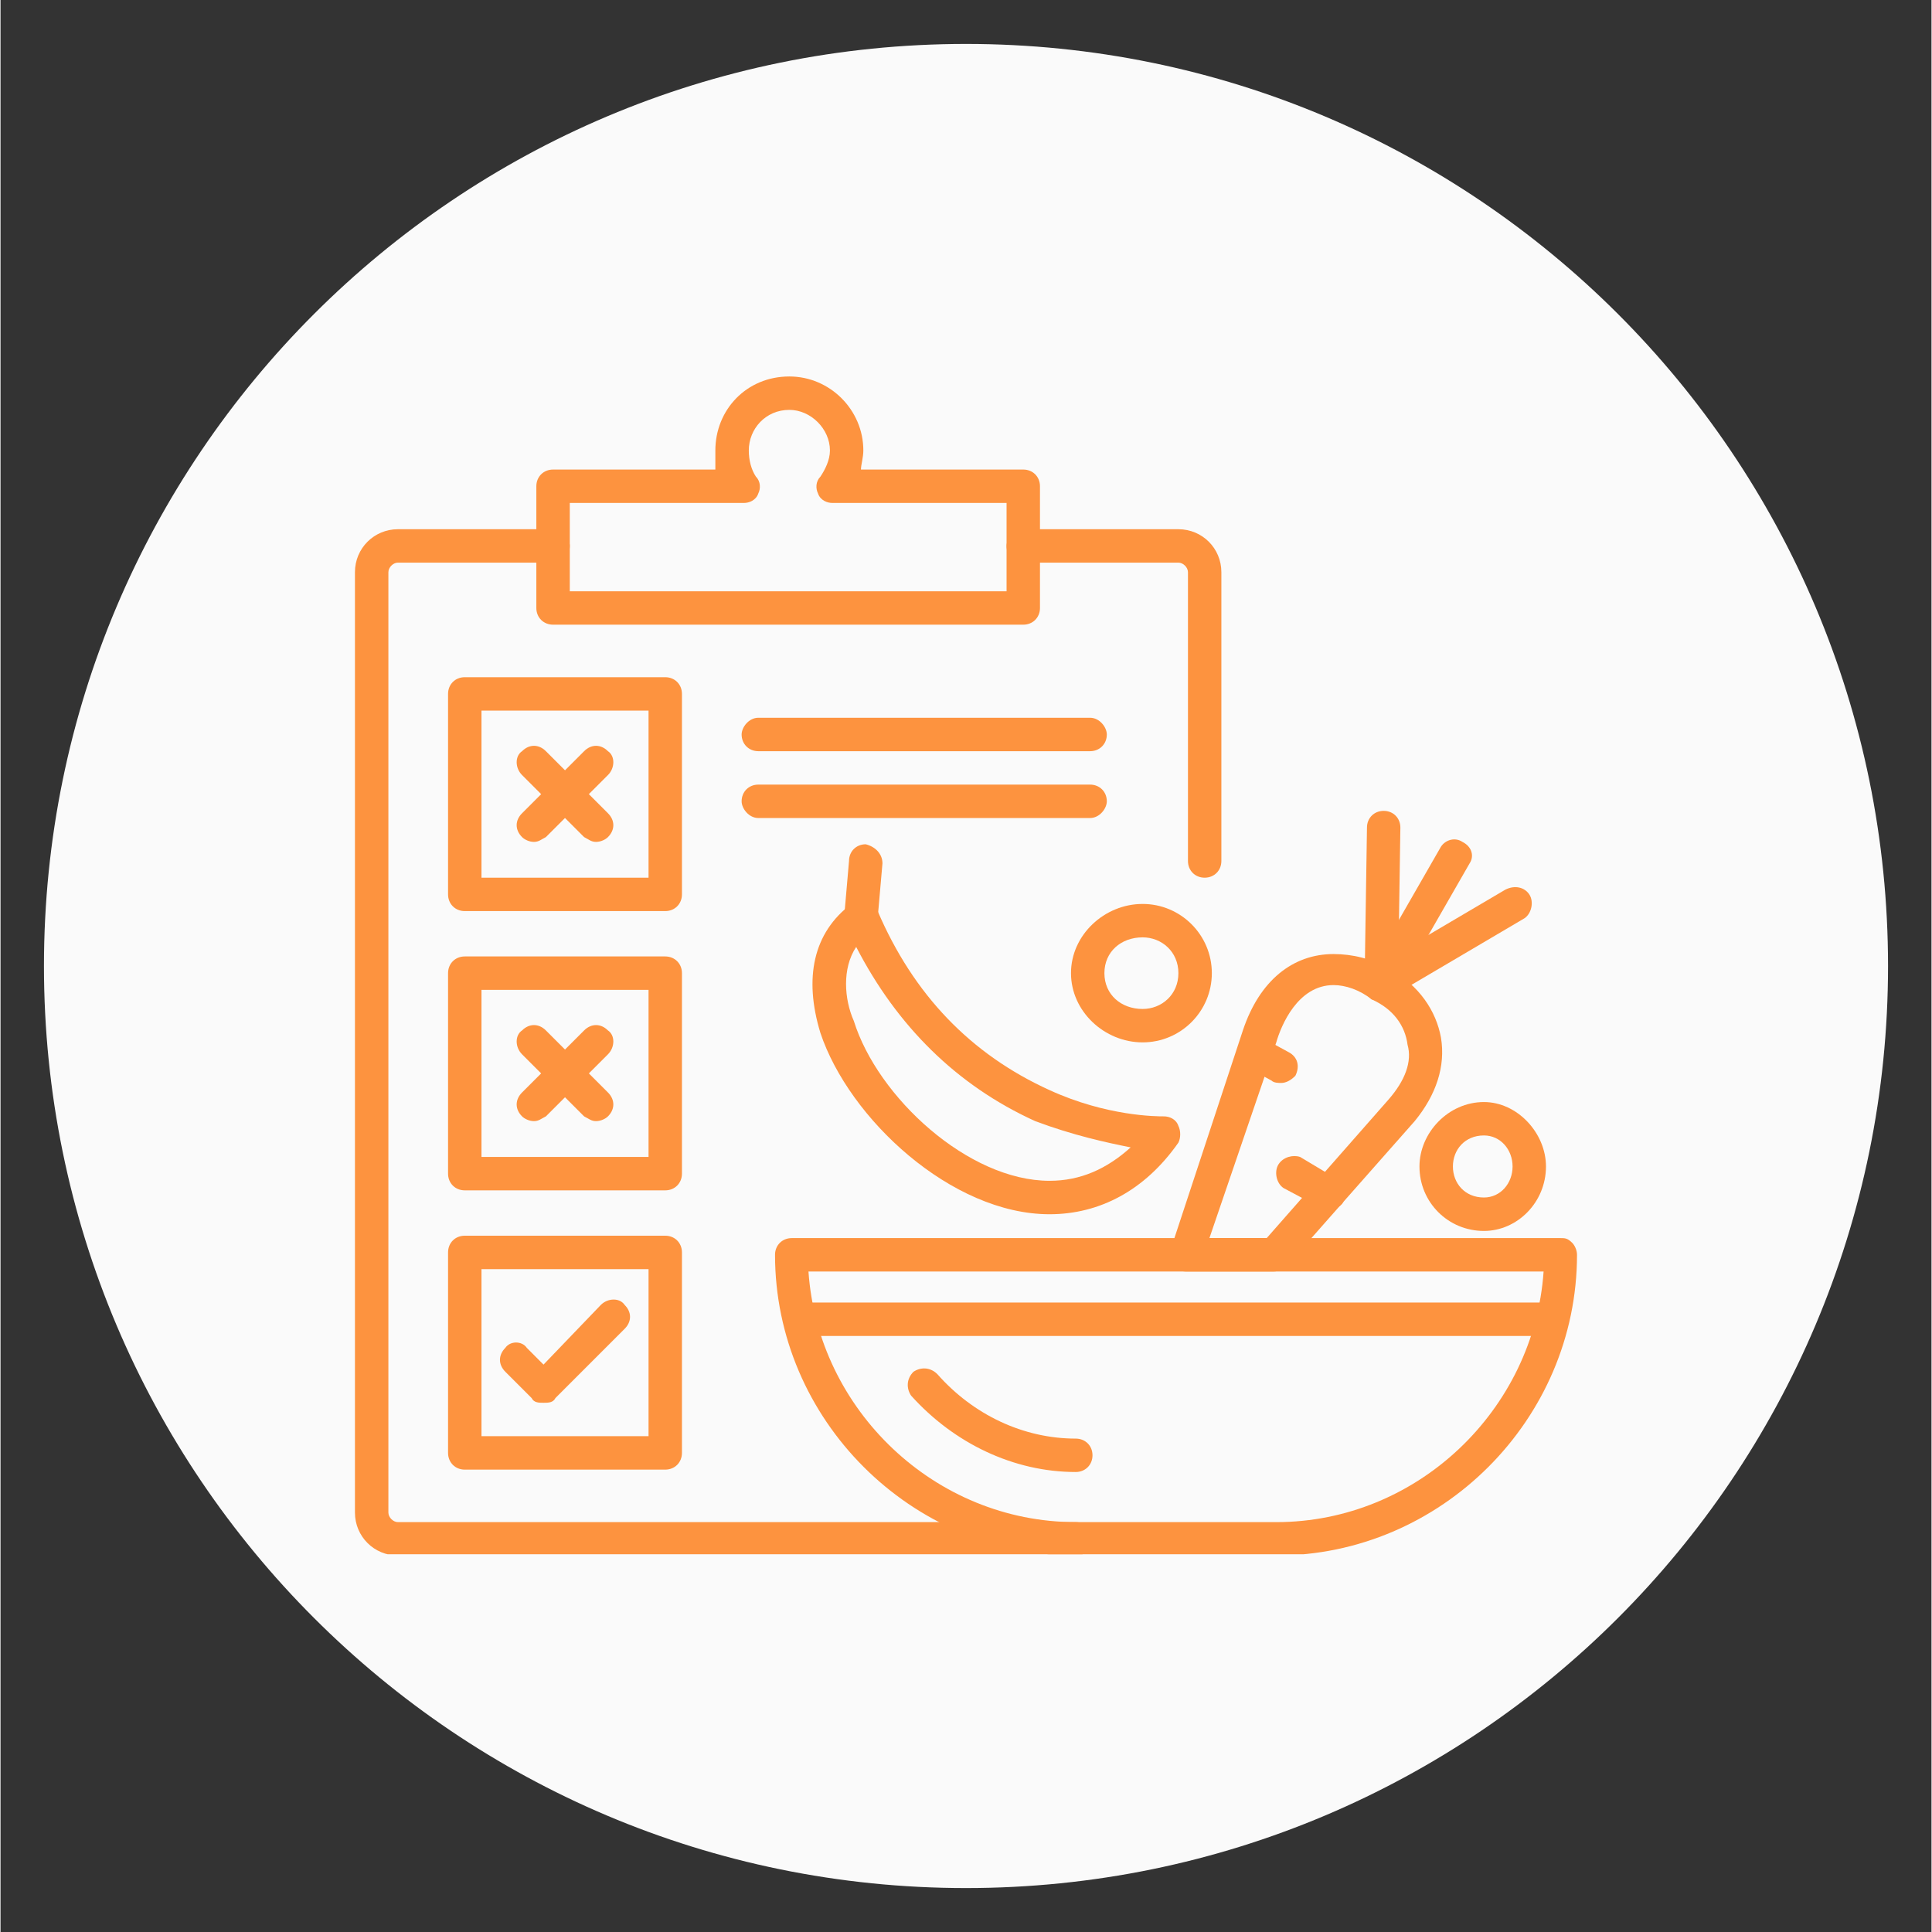 <svg xmlns="http://www.w3.org/2000/svg" xmlns:xlink="http://www.w3.org/1999/xlink" width="300" zoomAndPan="magnify" viewBox="0 0 224.88 225" height="300" preserveAspectRatio="xMidYMid meet" version="1.0"><rect x="0" y="0" width="224.88" height="225" fill="#333333" stroke="none"/><defs><clipPath id="fd51bb8e43"><path d="M 5.059 5.117 L 219.82 5.117 L 219.82 219.883 L 5.059 219.883 Z M 5.059 5.117 " clip-rule="nonzero"/></clipPath><clipPath id="7be7b2f645"><path d="M 112.441 5.117 C 53.137 5.117 5.059 53.195 5.059 112.5 C 5.059 171.805 53.137 219.883 112.441 219.883 C 171.746 219.883 219.82 171.805 219.82 112.5 C 219.82 53.195 171.746 5.117 112.441 5.117 Z M 112.441 5.117 " clip-rule="nonzero"/></clipPath><clipPath id="2a8fc81fd2"><path d="M 41.277 61 L 143 61 L 143 181.008 L 41.277 181.008 Z M 41.277 61 " clip-rule="nonzero"/></clipPath><clipPath id="39e4b2b91c"><path d="M 62 43.828 L 122 43.828 L 122 73 L 62 73 Z M 62 43.828 " clip-rule="nonzero"/></clipPath><clipPath id="6a222f1379"><path d="M 90 144 L 183.703 144 L 183.703 181.008 L 90 181.008 Z M 90 144 " clip-rule="nonzero"/></clipPath></defs><g clip-path="url(#fd51bb8e43)"><g clip-path="url(#7be7b2f645)"><path fill="#fafafa" d="M 5.059 5.117 L 219.82 5.117 L 219.82 219.883 L 5.059 219.883 Z M 5.059 5.117 " fill-opacity="1" fill-rule="nonzero"/></g></g><g clip-path="url(#2a8fc81fd2)"><path fill="#fd933f" d="M 125.223 181.156 L 46.281 181.156 C 43.504 181.156 41.277 178.934 41.277 176.152 L 41.277 66.637 C 41.277 63.855 43.504 61.633 46.281 61.633 L 64.352 61.633 C 65.461 61.633 66.297 62.742 66.297 63.578 C 66.297 64.691 65.461 65.523 64.352 65.523 L 46.281 65.523 C 45.727 65.523 45.172 66.078 45.172 66.637 L 45.172 176.152 C 45.172 176.711 45.727 177.266 46.281 177.266 L 125.223 177.266 C 126.336 177.266 127.172 178.102 127.172 179.211 C 127.172 180.324 126.336 181.156 125.223 181.156 Z M 140.234 102.215 C 139.121 102.215 138.289 101.383 138.289 100.27 L 138.289 66.637 C 138.289 66.078 137.734 65.523 137.176 65.523 L 119.109 65.523 C 117.996 65.523 117.164 64.691 117.164 63.578 C 117.164 62.742 117.996 61.633 119.109 61.633 L 137.176 61.633 C 139.957 61.633 142.18 63.855 142.18 66.637 L 142.18 100.27 C 142.18 101.383 141.348 102.215 140.234 102.215 Z M 140.234 102.215 " fill-opacity="1" fill-rule="evenodd"/></g><g clip-path="url(#39e4b2b91c)"><path fill="#fd933f" d="M 119.109 72.75 L 64.352 72.75 C 63.238 72.75 62.402 71.918 62.402 70.805 L 62.402 56.629 C 62.402 55.516 63.238 54.684 64.352 54.684 L 83.25 54.684 C 83.25 54.129 83.25 53.293 83.25 52.461 C 83.25 47.734 86.867 43.844 91.867 43.844 C 96.594 43.844 100.484 47.734 100.484 52.461 C 100.484 53.293 100.207 54.129 100.207 54.684 L 119.109 54.684 C 120.223 54.684 121.055 55.516 121.055 56.629 L 121.055 70.805 C 121.055 71.918 120.223 72.75 119.109 72.75 Z M 66.297 68.859 L 117.164 68.859 L 117.164 58.574 L 96.871 58.574 C 96.316 58.574 95.48 58.297 95.203 57.461 C 94.926 56.906 94.926 56.074 95.48 55.516 C 96.039 54.684 96.594 53.57 96.594 52.461 C 96.594 49.957 94.371 47.734 91.867 47.734 C 89.09 47.734 87.145 49.957 87.145 52.461 C 87.145 53.57 87.422 54.684 87.977 55.516 C 88.531 56.074 88.531 56.906 88.254 57.461 C 87.977 58.297 87.145 58.574 86.586 58.574 L 66.297 58.574 Z M 66.297 68.859 " fill-opacity="1" fill-rule="evenodd"/></g><g clip-path="url(#6a222f1379)"><path fill="#fd933f" d="M 148.574 181.156 L 125.223 181.156 C 106.047 181.156 90.199 165.312 90.199 146.133 C 90.199 145.023 91.035 144.188 92.148 144.188 L 181.652 144.188 C 182.207 144.188 182.484 144.188 183.043 144.742 C 183.32 145.023 183.598 145.578 183.598 146.133 C 183.598 165.312 167.754 181.156 148.574 181.156 Z M 94.094 148.078 C 95.203 164.203 108.824 177.266 125.223 177.266 L 148.574 177.266 C 164.973 177.266 178.594 164.203 179.707 148.078 Z M 94.094 148.078 " fill-opacity="1" fill-rule="evenodd"/></g><path fill="#fd933f" d="M 125.223 171.43 C 117.996 171.43 111.047 168.094 106.047 162.535 C 105.488 161.699 105.488 160.59 106.324 159.754 C 107.156 159.199 108.27 159.199 109.102 160.031 C 113.273 164.758 119.109 167.539 125.223 167.539 C 126.336 167.539 127.172 168.371 127.172 169.484 C 127.172 170.594 126.336 171.43 125.223 171.43 Z M 125.223 171.43 " fill-opacity="1" fill-rule="evenodd"/><path fill="#fd933f" d="M 180.262 155.586 L 93.535 155.586 C 92.426 155.586 91.59 154.75 91.59 153.641 C 91.59 152.527 92.426 151.691 93.535 151.691 L 180.262 151.691 C 181.375 151.691 182.207 152.527 182.207 153.641 C 182.207 154.75 181.375 155.586 180.262 155.586 Z M 180.262 155.586 " fill-opacity="1" fill-rule="evenodd"/><path fill="#fd933f" d="M 77.414 106.105 L 54.066 106.105 C 52.953 106.105 52.121 105.273 52.121 104.16 L 52.121 80.812 C 52.121 79.699 52.953 78.867 54.066 78.867 L 77.414 78.867 C 78.527 78.867 79.359 79.699 79.359 80.812 L 79.359 104.16 C 79.359 105.273 78.527 106.105 77.414 106.105 Z M 56.012 102.215 L 75.469 102.215 L 75.469 82.758 L 56.012 82.758 Z M 56.012 102.215 " fill-opacity="1" fill-rule="evenodd"/><path fill="#fd933f" d="M 77.414 138.629 L 54.066 138.629 C 52.953 138.629 52.121 137.793 52.121 136.684 L 52.121 113.332 C 52.121 112.223 52.953 111.387 54.066 111.387 L 77.414 111.387 C 78.527 111.387 79.359 112.223 79.359 113.332 L 79.359 136.684 C 79.359 137.793 78.527 138.629 77.414 138.629 Z M 56.012 134.738 L 75.469 134.738 L 75.469 115.281 L 56.012 115.281 Z M 56.012 134.738 " fill-opacity="1" fill-rule="evenodd"/><path fill="#fd933f" d="M 77.414 171.152 L 54.066 171.152 C 52.953 171.152 52.121 170.316 52.121 169.203 L 52.121 145.855 C 52.121 144.742 52.953 143.91 54.066 143.91 L 77.414 143.91 C 78.527 143.91 79.359 144.742 79.359 145.855 L 79.359 169.203 C 79.359 170.316 78.527 171.152 77.414 171.152 Z M 56.012 167.258 L 75.469 167.258 L 75.469 147.801 L 56.012 147.801 Z M 56.012 167.258 " fill-opacity="1" fill-rule="evenodd"/><path fill="#fd933f" d="M 62.125 98.047 C 61.57 98.047 61.016 97.77 60.738 97.488 C 59.902 96.656 59.902 95.543 60.738 94.711 L 67.965 87.484 C 68.797 86.648 69.91 86.648 70.742 87.484 C 71.578 88.039 71.578 89.43 70.742 90.262 L 63.516 97.488 C 62.961 97.77 62.684 98.047 62.125 98.047 Z M 62.125 98.047 " fill-opacity="1" fill-rule="evenodd"/><path fill="#fd933f" d="M 69.352 98.047 C 68.797 98.047 68.52 97.77 67.965 97.488 L 60.738 90.262 C 59.902 89.43 59.902 88.039 60.738 87.484 C 61.57 86.648 62.684 86.648 63.516 87.484 L 70.742 94.711 C 71.578 95.543 71.578 96.656 70.742 97.488 C 70.465 97.77 69.91 98.047 69.352 98.047 Z M 69.352 98.047 " fill-opacity="1" fill-rule="evenodd"/><path fill="#fd933f" d="M 62.125 130.566 C 61.57 130.566 61.016 130.289 60.738 130.012 C 59.902 129.18 59.902 128.066 60.738 127.23 L 67.965 120.004 C 68.797 119.172 69.91 119.172 70.742 120.004 C 71.578 120.562 71.578 121.949 70.742 122.785 L 63.516 130.012 C 62.961 130.289 62.684 130.566 62.125 130.566 Z M 62.125 130.566 " fill-opacity="1" fill-rule="evenodd"/><path fill="#fd933f" d="M 69.352 130.566 C 68.797 130.566 68.52 130.289 67.965 130.012 L 60.738 122.785 C 59.902 121.949 59.902 120.562 60.738 120.004 C 61.57 119.172 62.684 119.172 63.516 120.004 L 70.742 127.23 C 71.578 128.066 71.578 129.18 70.742 130.012 C 70.465 130.289 69.91 130.566 69.352 130.566 Z M 69.352 130.566 " fill-opacity="1" fill-rule="evenodd"/><path fill="#fd933f" d="M 63.238 163.367 C 62.684 163.367 62.125 163.367 61.848 162.812 L 58.789 159.754 C 57.957 158.922 57.957 157.809 58.789 156.973 C 59.348 156.141 60.738 156.141 61.293 156.973 L 63.238 158.922 L 69.91 151.973 C 70.742 151.137 72.133 151.137 72.688 151.973 C 73.523 152.805 73.523 153.918 72.688 154.75 L 64.629 162.812 C 64.352 163.367 63.793 163.367 63.238 163.367 Z M 63.238 163.367 " fill-opacity="1" fill-rule="evenodd"/><path fill="#fd933f" d="M 126.891 87.484 L 88.254 87.484 C 87.145 87.484 86.309 86.648 86.309 85.539 C 86.309 84.703 87.145 83.59 88.254 83.59 L 126.891 83.59 C 128.004 83.59 128.84 84.703 128.84 85.539 C 128.84 86.648 128.004 87.484 126.891 87.484 Z M 126.891 87.484 " fill-opacity="1" fill-rule="evenodd"/><path fill="#fd933f" d="M 126.891 95.266 L 88.254 95.266 C 87.145 95.266 86.309 94.152 86.309 93.32 C 86.309 92.207 87.145 91.375 88.254 91.375 L 126.891 91.375 C 128.004 91.375 128.84 92.207 128.84 93.32 C 128.84 94.152 128.004 95.266 126.891 95.266 Z M 126.891 95.266 " fill-opacity="1" fill-rule="evenodd"/><path fill="#fd933f" d="M 122.168 141.41 C 110.77 141.41 98.816 130.289 95.48 120.281 C 93.535 113.891 94.648 108.609 99.098 105.273 C 99.652 104.996 100.207 104.719 100.762 104.996 C 101.32 104.996 101.875 105.551 102.152 106.105 C 106.324 115.836 112.992 122.785 122.168 126.953 C 128.84 130.012 134.676 130.012 135.508 130.012 C 136.066 130.012 136.898 130.289 137.176 131.125 C 137.457 131.68 137.457 132.512 137.176 133.07 C 133.285 138.629 128.004 141.41 122.168 141.41 Z M 99.652 110.277 C 97.984 112.777 98.262 116.391 99.375 118.895 C 102.152 127.789 112.715 137.516 122.168 137.516 C 125.781 137.516 128.84 136.129 131.617 133.625 C 128.84 133.07 124.945 132.234 120.5 130.566 C 111.328 126.398 104.379 119.449 99.652 110.277 Z M 99.652 110.277 " fill-opacity="1" fill-rule="evenodd"/><path fill="#fd933f" d="M 100.207 108.609 C 99.098 108.609 98.262 107.773 98.262 106.664 L 98.816 100.27 C 98.816 99.156 99.652 98.324 100.762 98.324 C 101.875 98.602 102.711 99.434 102.711 100.547 L 102.152 106.941 C 102.152 108.051 101.32 108.609 100.207 108.609 Z M 100.207 108.609 " fill-opacity="1" fill-rule="evenodd"/><path fill="#fd933f" d="M 148.297 148.078 L 138.012 148.078 C 137.457 148.078 136.898 147.801 136.621 147.246 C 136.066 146.691 136.066 146.133 136.344 145.301 L 144.684 120.004 C 146.629 114.168 150.52 111.109 155.246 111.109 C 157.469 111.109 159.691 111.664 161.637 112.777 C 165.25 114.723 167.199 117.781 167.754 120.84 C 168.309 124.176 167.199 127.512 164.695 130.566 L 149.965 147.246 C 149.406 147.801 148.852 148.078 148.297 148.078 Z M 140.789 144.188 L 147.461 144.188 L 161.637 128.066 C 163.582 125.844 164.418 123.617 163.863 121.672 C 163.582 119.449 162.195 117.504 159.691 116.391 C 158.301 115.281 156.633 114.723 155.246 114.723 C 151.074 114.723 149.129 119.449 148.574 121.395 Z M 140.789 144.188 " fill-opacity="1" fill-rule="evenodd"/><path fill="#fd933f" d="M 149.129 126.121 C 148.852 126.121 148.297 126.121 148.02 125.844 L 144.961 124.176 C 144.125 123.617 143.848 122.508 144.402 121.395 C 144.961 120.562 146.07 120.281 146.906 120.84 L 149.965 122.508 C 151.074 123.062 151.352 124.176 150.797 125.285 C 150.242 125.844 149.688 126.121 149.129 126.121 Z M 149.129 126.121 " fill-opacity="1" fill-rule="evenodd"/><path fill="#fd933f" d="M 154.688 140.852 C 154.41 140.852 153.855 140.852 153.578 140.574 L 149.406 138.352 C 148.574 137.793 148.297 136.406 148.852 135.57 C 149.406 134.738 150.52 134.461 151.352 134.738 L 155.523 137.238 C 156.633 137.793 156.914 138.906 156.355 140.02 C 156.078 140.574 155.246 140.852 154.688 140.852 Z M 154.688 140.852 " fill-opacity="1" fill-rule="evenodd"/><path fill="#fd933f" d="M 160.805 116.391 C 160.527 116.391 160.25 116.391 159.691 116.391 C 158.859 115.836 158.582 114.445 159.137 113.613 L 167.754 98.602 C 168.309 97.77 169.422 97.488 170.254 98.047 C 171.367 98.602 171.645 99.715 171.09 100.547 L 162.473 115.559 C 162.195 116.113 161.359 116.391 160.805 116.391 Z M 160.805 116.391 " fill-opacity="1" fill-rule="evenodd"/><path fill="#fd933f" d="M 160.805 116.391 C 159.691 116.391 158.859 115.559 158.859 114.445 L 159.137 96.379 C 159.137 95.266 159.969 94.434 161.082 94.434 C 162.195 94.434 163.027 95.266 163.027 96.379 L 162.75 114.723 C 162.75 115.559 161.918 116.391 160.805 116.391 Z M 160.805 116.391 " fill-opacity="1" fill-rule="evenodd"/><path fill="#fd933f" d="M 160.805 116.391 C 160.25 116.391 159.414 116.113 159.137 115.559 C 158.582 114.723 158.859 113.332 159.691 112.777 L 175.258 103.605 C 176.371 103.051 177.48 103.328 178.039 104.16 C 178.594 104.996 178.316 106.383 177.48 106.941 L 161.918 116.113 C 161.359 116.391 161.082 116.391 160.805 116.391 Z M 160.805 116.391 " fill-opacity="1" fill-rule="evenodd"/><path fill="#fd933f" d="M 133.008 121.395 C 128.559 121.395 124.668 117.781 124.668 113.332 C 124.668 108.887 128.559 105.273 133.008 105.273 C 137.457 105.273 141.07 108.887 141.07 113.332 C 141.07 117.781 137.457 121.395 133.008 121.395 Z M 133.008 109.164 C 130.508 109.164 128.559 110.832 128.559 113.332 C 128.559 115.836 130.508 117.504 133.008 117.504 C 135.23 117.504 137.176 115.836 137.176 113.332 C 137.176 110.832 135.23 109.164 133.008 109.164 Z M 133.008 109.164 " fill-opacity="1" fill-rule="evenodd"/><path fill="#fd933f" d="M 172.758 143.355 C 168.586 143.355 165.25 140.02 165.25 135.848 C 165.25 131.957 168.586 128.344 172.758 128.344 C 176.648 128.344 179.984 131.957 179.984 135.848 C 179.984 140.02 176.648 143.355 172.758 143.355 Z M 172.758 132.234 C 170.531 132.234 169.145 133.902 169.145 135.848 C 169.145 137.793 170.531 139.461 172.758 139.461 C 174.703 139.461 176.094 137.793 176.094 135.848 C 176.094 133.902 174.703 132.234 172.758 132.234 Z M 172.758 132.234 " fill-opacity="1" fill-rule="evenodd"/></svg>